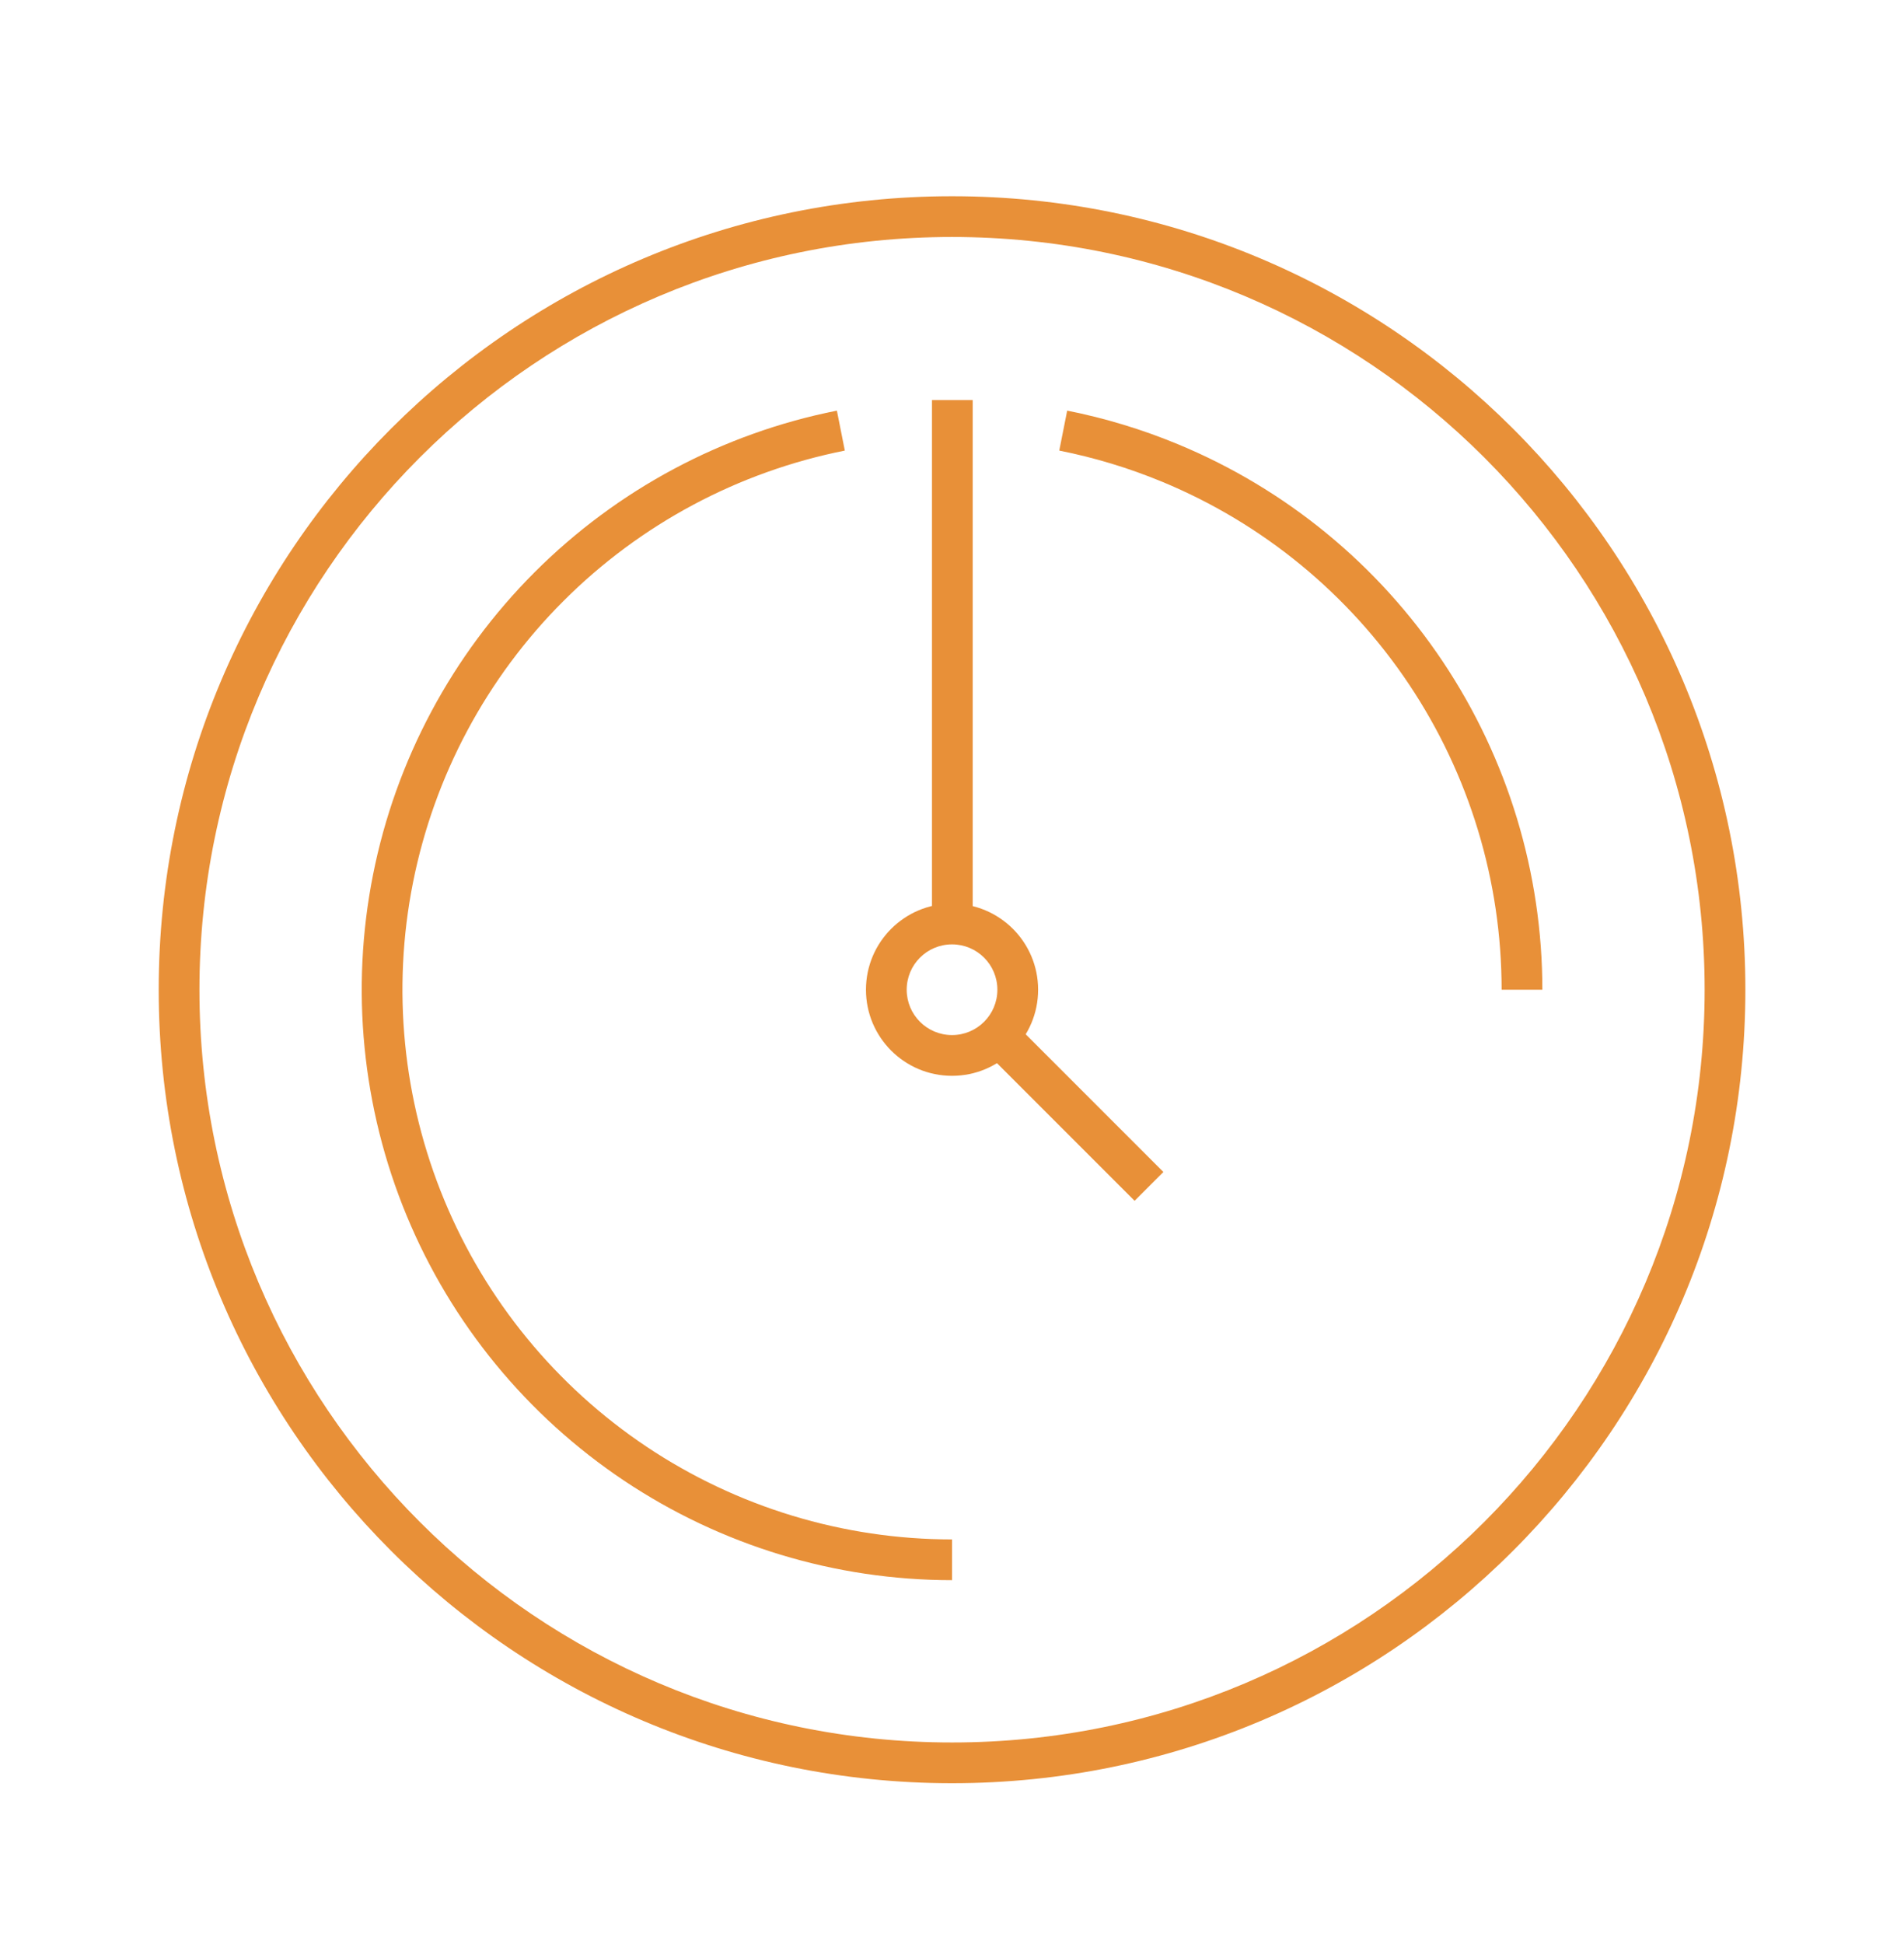 <?xml version="1.0" encoding="UTF-8"?> <svg xmlns="http://www.w3.org/2000/svg" width="48" height="49" viewBox="0 0 48 49" fill="none"><path fill-rule="evenodd" clip-rule="evenodd" d="M24.001 5.973C13.522 5.973 5.028 14.467 5.028 24.946C5.028 35.424 13.522 43.919 24.001 43.919C34.48 43.919 42.974 35.424 42.974 24.946C42.974 14.467 34.48 5.973 24.001 5.973ZM4.001 24.946C4.001 13.9 12.955 4.946 24.001 4.946C35.047 4.946 44.001 13.9 44.001 24.946C44.001 35.992 35.047 44.946 24.001 44.946C12.955 44.946 4.001 35.992 4.001 24.946Z" fill="#E89038"></path><path fill-rule="evenodd" clip-rule="evenodd" d="M26.904 10.35C27.856 10.539 28.791 10.822 29.696 11.197C32.415 12.323 34.74 14.23 36.375 16.678C38.01 19.125 38.883 22.002 38.883 24.946H37.856C37.856 22.206 37.044 19.527 35.521 17.248C33.999 14.97 31.835 13.194 29.303 12.145C28.46 11.796 27.59 11.533 26.704 11.357L26.904 10.35ZM13.478 14.423C15.559 12.341 18.211 10.924 21.098 10.35L21.298 11.357C18.61 11.892 16.142 13.211 14.204 15.149C12.266 17.086 10.947 19.555 10.412 22.243C9.877 24.93 10.152 27.716 11.2 30.248C12.249 32.78 14.025 34.944 16.303 36.466C18.582 37.988 21.261 38.801 24.001 38.801V39.828C21.058 39.828 18.18 38.955 15.733 37.32C13.286 35.684 11.378 33.36 10.252 30.641C9.126 27.922 8.831 24.929 9.405 22.043C9.979 19.156 11.397 16.504 13.478 14.423Z" fill="#E89038"></path><path fill-rule="evenodd" clip-rule="evenodd" d="M24.522 10.084V23.163H23.495V10.084H24.522ZM25.627 25.838L29.329 29.54L28.603 30.266L24.901 26.564L25.627 25.838Z" fill="#E89038"></path><path fill-rule="evenodd" clip-rule="evenodd" d="M24.001 23.803C23.369 23.803 22.858 24.314 22.858 24.946C22.858 25.577 23.369 26.089 24.001 26.089C24.632 26.089 25.144 25.577 25.144 24.946C25.144 24.314 24.632 23.803 24.001 23.803ZM21.831 24.946C21.831 23.747 22.802 22.776 24.001 22.776C25.199 22.776 26.171 23.747 26.171 24.946C26.171 26.144 25.199 27.116 24.001 27.116C22.802 27.116 21.831 26.144 21.831 24.946Z" fill="#E89038"></path></svg> 